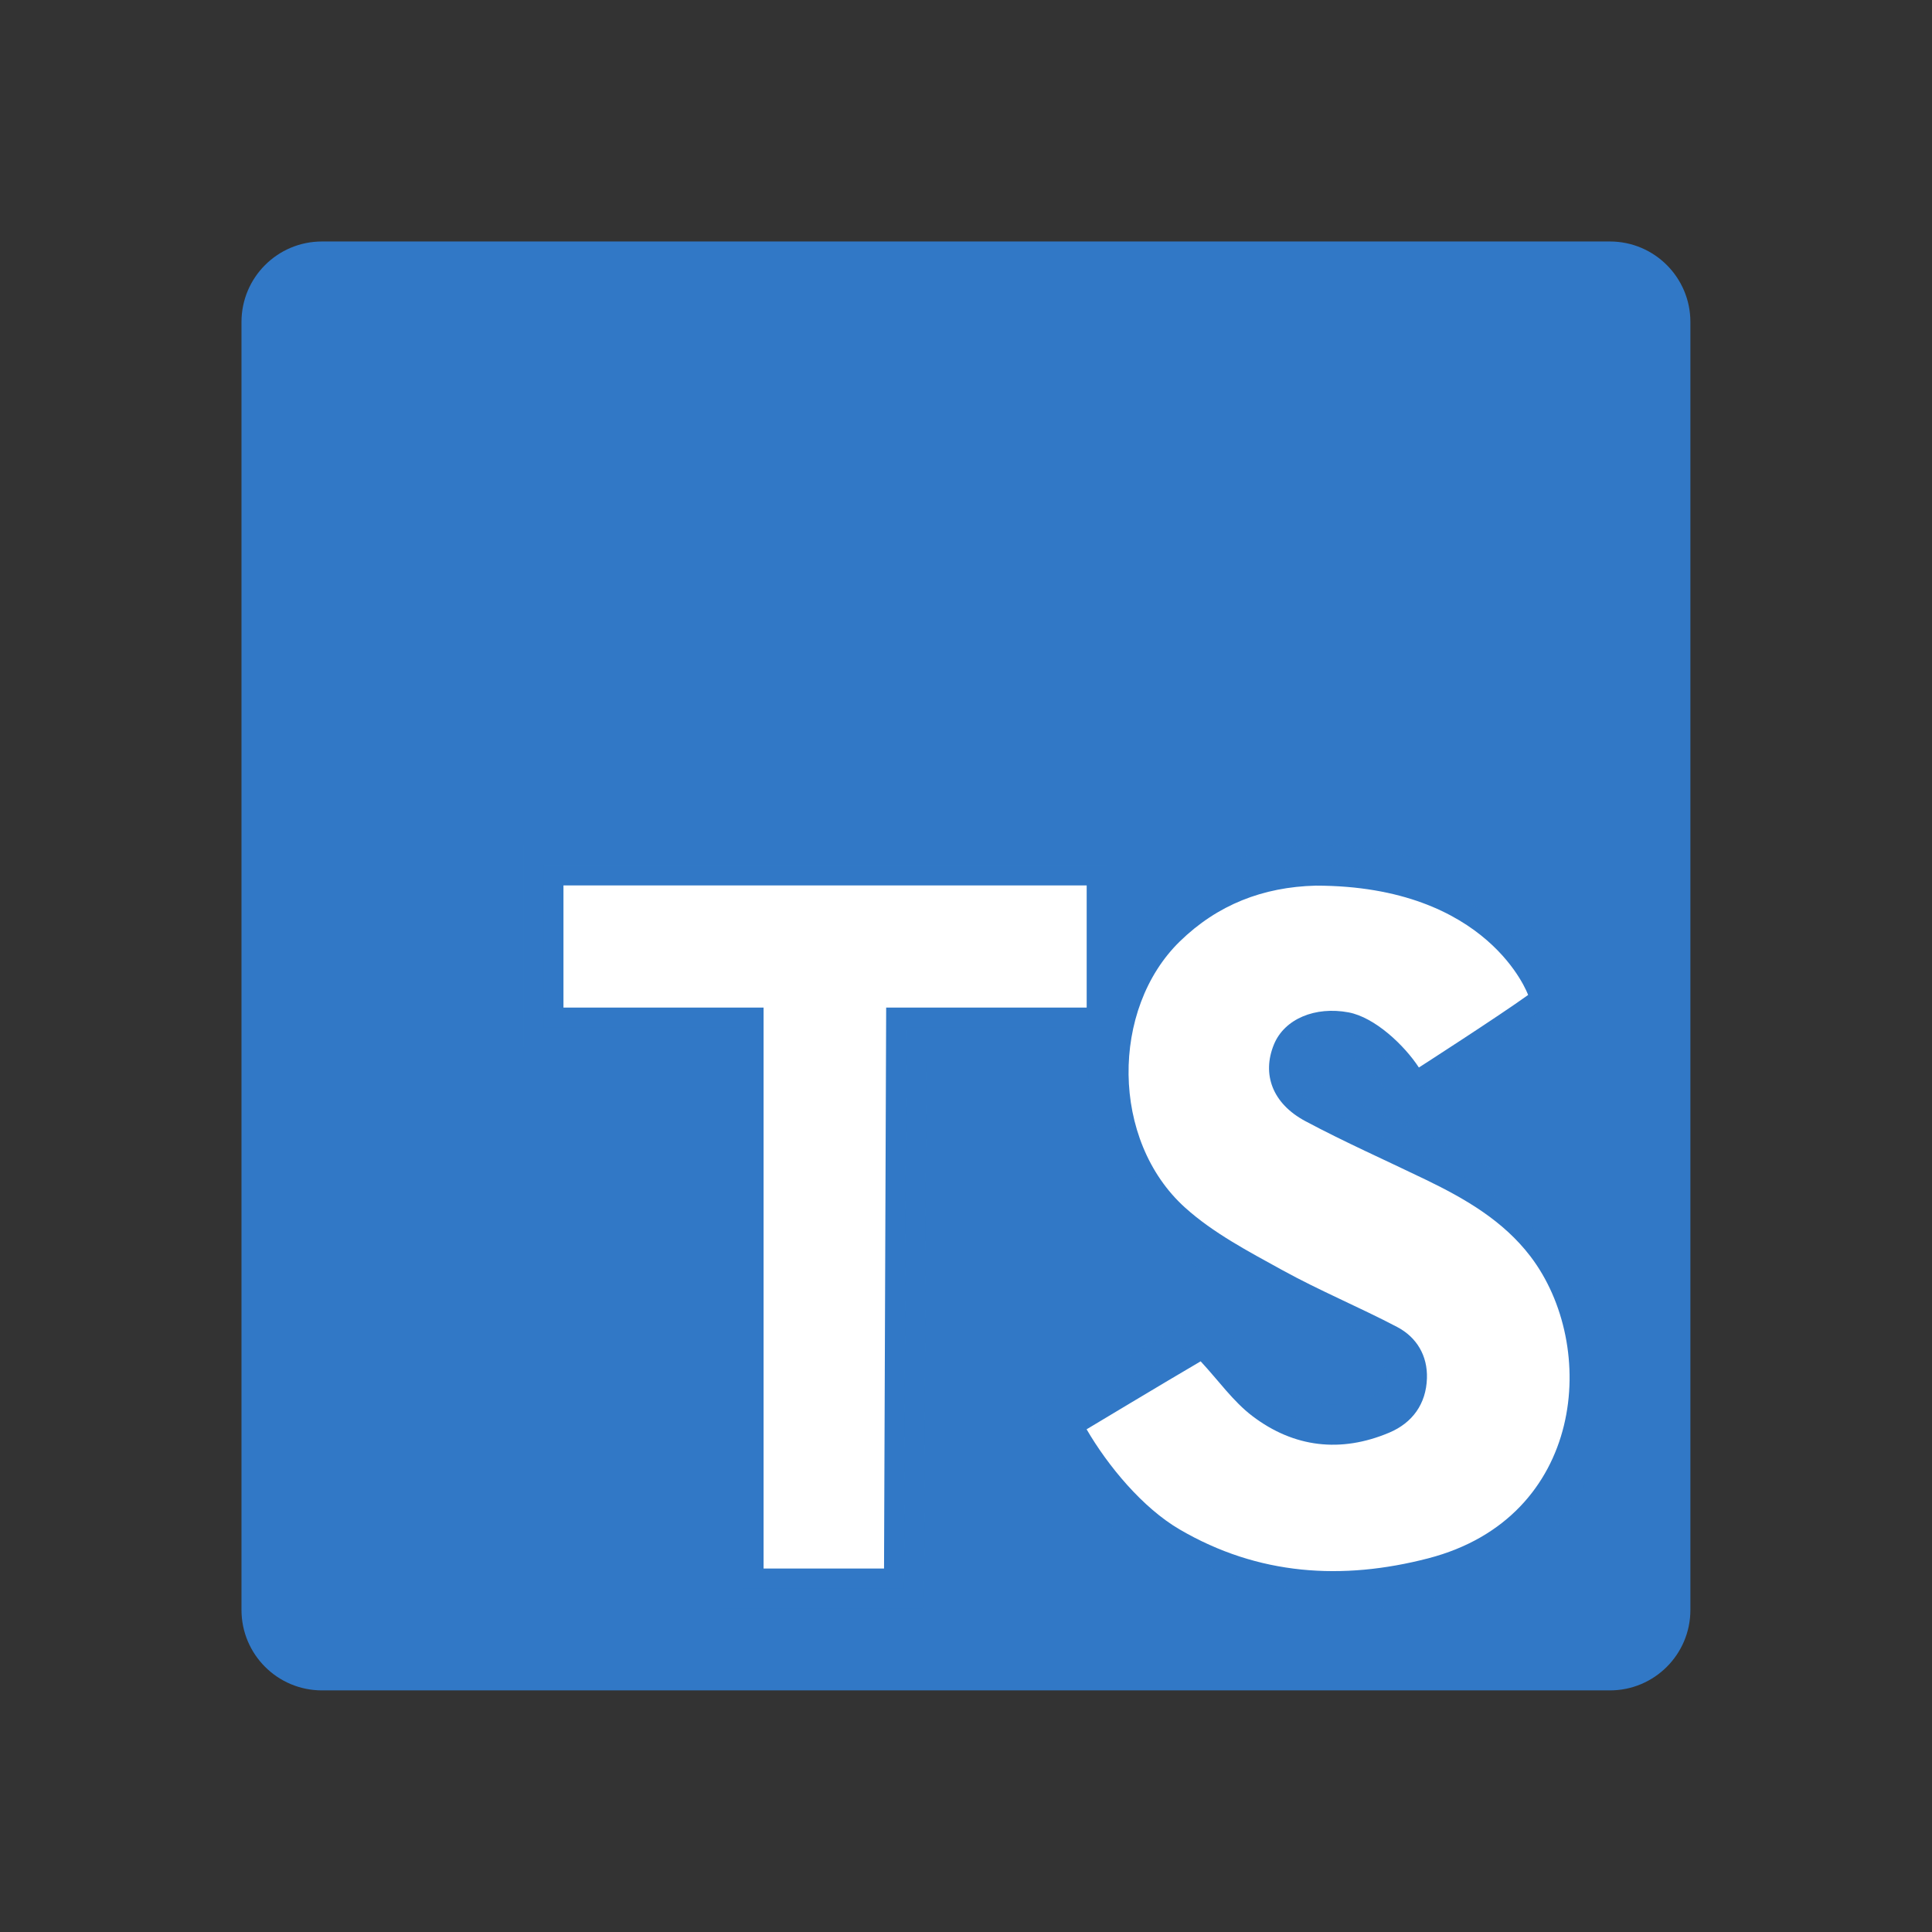 <svg xmlns="http://www.w3.org/2000/svg" xmlns:xlink="http://www.w3.org/1999/xlink" viewBox="0,0,256,256" width="48px" height="48px" fill-rule="nonzero"><rect x="0" y="0" width="256" height="256" fill="#333333" stroke="none"/><defs><linearGradient x1="6" y1="24" x2="42" y2="24" gradientUnits="userSpaceOnUse" id="color-1"><stop offset="0" stop-color="#3178c6"></stop><stop offset="1" stop-color="#3178c6"></stop></linearGradient></defs><g fill-opacity="0" fill="#000000" fill-rule="nonzero" stroke="none" stroke-width="1" stroke-linecap="butt" stroke-linejoin="miter" stroke-miterlimit="10" stroke-dasharray="" stroke-dashoffset="0" font-family="none" font-weight="none" font-size="none" text-anchor="none" style="mix-blend-mode: normal"><path d="M0,256v-256h256v256z" id="bgRectangle"></path></g><g fill="none" fill-rule="nonzero" stroke="none" stroke-width="1" stroke-linecap="butt" stroke-linejoin="miter" stroke-miterlimit="10" stroke-dasharray="" stroke-dashoffset="0" font-family="none" font-weight="none" font-size="none" text-anchor="none" style="mix-blend-mode: normal"><g transform="scale(5.333,5.333)"><path d="M40,6h-32c-1.105,0 -2,0.895 -2,2v32c0,1.105 0.895,2 2,2h32c1.105,0 2,-0.895 2,-2v-32c0,-1.105 -0.895,-2 -2,-2z" fill="url(#color-1)"></path><path d="M38.819,30.606c-0.814,-1.065 -1.899,-1.683 -2.951,-2.191c-0.319,-0.154 -0.639,-0.305 -0.959,-0.456c-0.665,-0.313 -1.353,-0.637 -2.002,-0.983c-0.485,-0.259 -0.382,-0.509 -0.327,-0.644c0.052,-0.127 0.264,-0.216 0.516,-0.216c0.075,0 0.152,0.008 0.228,0.022c0.284,0.053 0.816,0.507 1.094,0.933l0.272,0.416l0.271,0.416l0.418,-0.269l0.418,-0.269c0.082,-0.053 2.025,-1.302 2.759,-1.834l0.304,-0.22l0.304,-0.22l-0.126,-0.353l-0.126,-0.353c-0.049,-0.138 -1.264,-3.38 -6.221,-3.38h-0.006c-1.611,0.042 -2.972,0.603 -4.066,1.669c-0.23,0.225 -0.434,0.476 -0.617,0.745v-1.419v-0.5v-0.5h-0.5h-0.502h-13h-0.5h-0.5v0.5v0.5v3.034v0.5v0.5h0.5h0.5h3.972v12.938v0.5v0.5h0.5h0.5h2.993h0.498h0.498l0.002,-0.498l0.002,-0.498l0.049,-12.942h3.986h0.074c-0.023,0.238 -0.038,0.479 -0.033,0.723c0.031,1.573 0.664,3.029 1.737,3.994c0.726,0.653 1.565,1.114 2.377,1.56l0.214,0.118c0.541,0.299 1.096,0.561 1.632,0.815c0.426,0.202 0.841,0.398 1.247,0.611c0.151,0.079 0.211,0.183 0.205,0.358c-0.007,0.236 -0.099,0.365 -0.326,0.461c-0.348,0.147 -0.687,0.221 -1.009,0.221c-0.484,0 -0.954,-0.171 -1.399,-0.509c-0.238,-0.181 -0.471,-0.455 -0.719,-0.746c-0.141,-0.165 -0.284,-0.332 -0.436,-0.497l-0.273,-0.294l-0.273,-0.294l-0.346,0.202l-0.346,0.202c-0.869,0.507 -2.844,1.696 -2.844,1.696l-0.422,0.254l-0.422,0.254l0.248,0.426l0.248,0.426c0.713,1.223 1.711,2.287 2.671,2.848c1.331,0.778 2.785,1.172 4.322,1.172c0.837,0 1.715,-0.118 2.61,-0.35c1.932,-0.501 3.332,-1.751 3.942,-3.52c0.642,-1.854 0.304,-4.037 -0.86,-5.559z" fill="#3178c6" opacity="0.05"></path><path d="M32.69,21.505h-0.006h-0.007c-1.461,0.038 -2.709,0.552 -3.71,1.527c-0.934,0.911 -1.454,2.264 -1.425,3.715c0.029,1.436 0.601,2.76 1.571,3.633c0.683,0.614 1.497,1.062 2.284,1.494l0.214,0.118c0.528,0.291 1.075,0.551 1.605,0.802c0.425,0.201 0.85,0.402 1.265,0.62c0.321,0.168 0.485,0.451 0.473,0.817c-0.014,0.43 -0.226,0.735 -0.631,0.906c-0.41,0.173 -0.814,0.26 -1.203,0.26c-0.595,0 -1.168,-0.206 -1.702,-0.611c-0.281,-0.213 -0.532,-0.508 -0.797,-0.82c-0.136,-0.159 -0.274,-0.322 -0.422,-0.481l-0.273,-0.294l-0.346,0.202c-0.867,0.506 -2.838,1.693 -2.838,1.693l-0.422,0.254l0.248,0.426c0.671,1.152 1.602,2.149 2.491,2.668c1.254,0.732 2.623,1.104 4.07,1.104c0.795,0 1.63,-0.112 2.484,-0.334c1.764,-0.458 3.041,-1.594 3.595,-3.199c0.587,-1.702 0.279,-3.701 -0.786,-5.094c-0.75,-0.982 -1.775,-1.563 -2.771,-2.045c-0.317,-0.153 -0.636,-0.304 -0.955,-0.454c-0.671,-0.316 -1.365,-0.643 -2.025,-0.995c-0.57,-0.304 -0.767,-0.756 -0.555,-1.274c0.133,-0.325 0.508,-0.527 0.979,-0.527c0.105,0 0.213,0.01 0.321,0.031c0.471,0.088 1.104,0.667 1.42,1.152l0.271,0.416l0.418,-0.269c0.082,-0.053 2.019,-1.299 2.737,-1.818l0.304,-0.22l-0.126,-0.353c-0.044,-0.126 -1.141,-3.05 -5.75,-3.05z" fill="#3178c6" opacity="0.05"></path><path d="M27.5,21.5h-0.5h-13h-0.5v0.5v3.034v0.5h0.5h4.472v13.438v0.5h0.5h2.993h0.498l0.002,-0.498l0.051,-13.44h4.484h0.5v-0.5v-3.034v-0.5z" fill="#3178c6" opacity="0.05"></path><path d="M29.832,33.824c0.45,0.485 0.809,0.998 1.284,1.359c1.031,0.784 2.197,0.921 3.401,0.413c0.579,-0.244 0.917,-0.716 0.937,-1.35c0.018,-0.56 -0.252,-1.019 -0.741,-1.276c-0.942,-0.494 -1.93,-0.903 -2.861,-1.417c-0.834,-0.46 -1.705,-0.916 -2.405,-1.546c-1.855,-1.67 -1.851,-4.942 -0.132,-6.617c0.935,-0.911 2.064,-1.351 3.374,-1.385c4.31,0 5.279,2.716 5.279,2.716c-0.715,0.517 -2.714,1.803 -2.714,1.803c-0.358,-0.549 -1.09,-1.246 -1.747,-1.37c-0.826,-0.155 -1.593,0.159 -1.855,0.798c-0.302,0.737 -0.04,1.466 0.782,1.905c0.979,0.522 1.997,0.973 2.997,1.457c0.98,0.474 1.918,1.018 2.592,1.899c1.704,2.229 1.365,6.494 -2.537,7.506c-2.133,0.553 -4.218,0.427 -6.177,-0.718c-0.923,-0.539 -1.783,-1.581 -2.311,-2.488c0.002,0 1.969,-1.184 2.834,-1.689z" fill="#ffffff"></path><path d="M14,22v3.034h4.972v13.938h2.993l0.053,-13.938h4.982v-3.034z" fill="#ffffff"></path></g></g></svg>